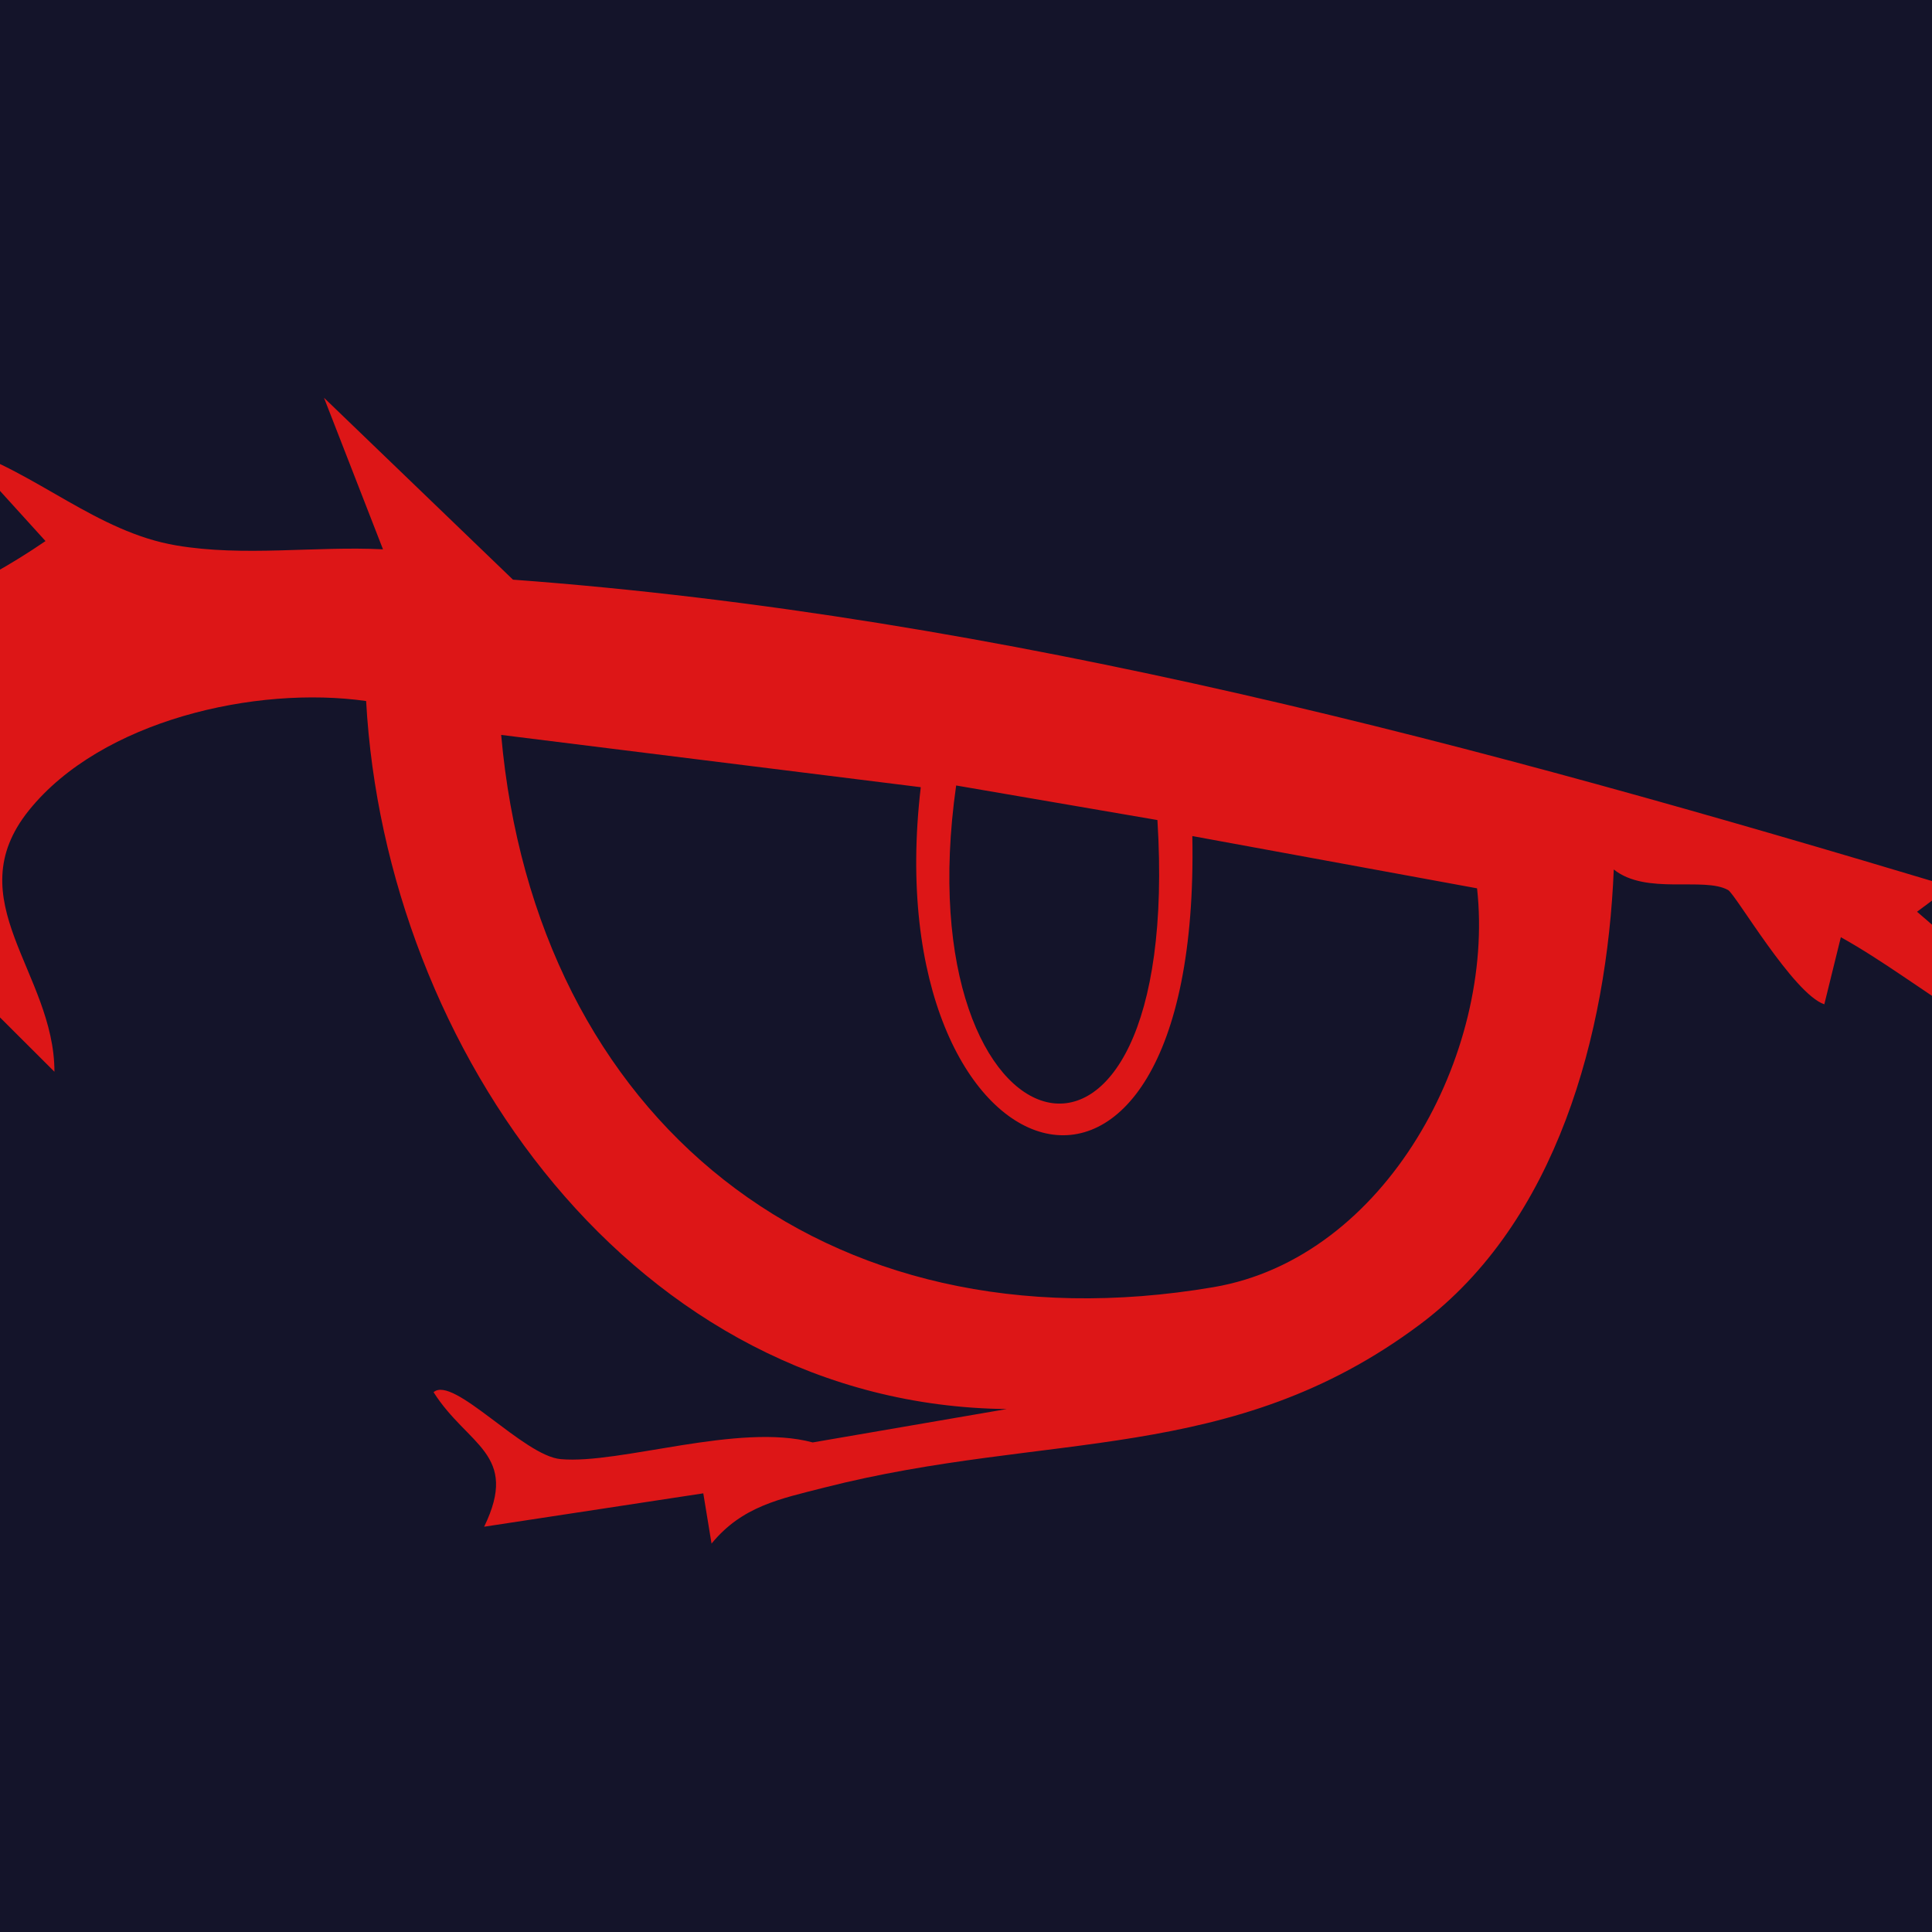 <svg width="136" height="136" viewBox="0 0 136 136" fill="none" xmlns="http://www.w3.org/2000/svg">
<g clip-path="url(#clip0_2465_136)">
<rect width="136" height="136" fill="#14142A"/>
<path d="M137.308 62.425L134.947 64.181L148 75.443C141.177 74.79 135.445 69.225 129.583 65.973L128.42 70.696C126.237 69.96 122.178 62.947 121.644 62.651C119.935 61.701 115.865 63.03 113.599 61.203C113.124 72.725 109.611 86.016 99.94 93.243C86.661 103.163 73.798 100.695 58.015 104.718C54.906 105.513 52.248 106.023 50.088 108.658L49.507 105.121L34.08 107.471C36.584 102.321 32.917 101.787 30.52 98.001C31.908 96.791 36.845 102.487 39.468 102.713C43.633 103.092 52.022 100.126 57.208 101.538L70.867 99.188C44.701 98.903 27.126 73.865 25.773 49.348C18.024 48.245 7.143 50.701 2.04 57.038C-3.063 63.374 3.832 68.477 3.832 75.443L-17.552 54.107L-30 46.998C-18.383 47.711 -6.338 44.625 3.203 38.087L-2.707 31.572C2.527 33.233 6.834 37.458 12.412 38.395C17.17 39.202 22.166 38.431 26.96 38.668L22.807 28L36.109 40.804C70.748 43.367 104.271 52.493 137.32 62.413L137.308 62.425ZM64.803 55.412L35.279 51.733C37.688 78.754 57.968 95.272 85.415 90.609C97.579 88.544 105.256 74.126 103.975 62.532L83.932 58.853C84.561 91.131 61.539 83.37 64.815 55.424L64.803 55.412ZM81.475 57.726L67.307 55.293C63.533 81.744 83.315 87.452 81.475 57.726Z" fill="#DD1617"/>
</g>
<defs>
<clipPath id="clip0_2465_136">
<rect width="136" height="136" fill="white"/>
</clipPath>
</defs>
</svg>
